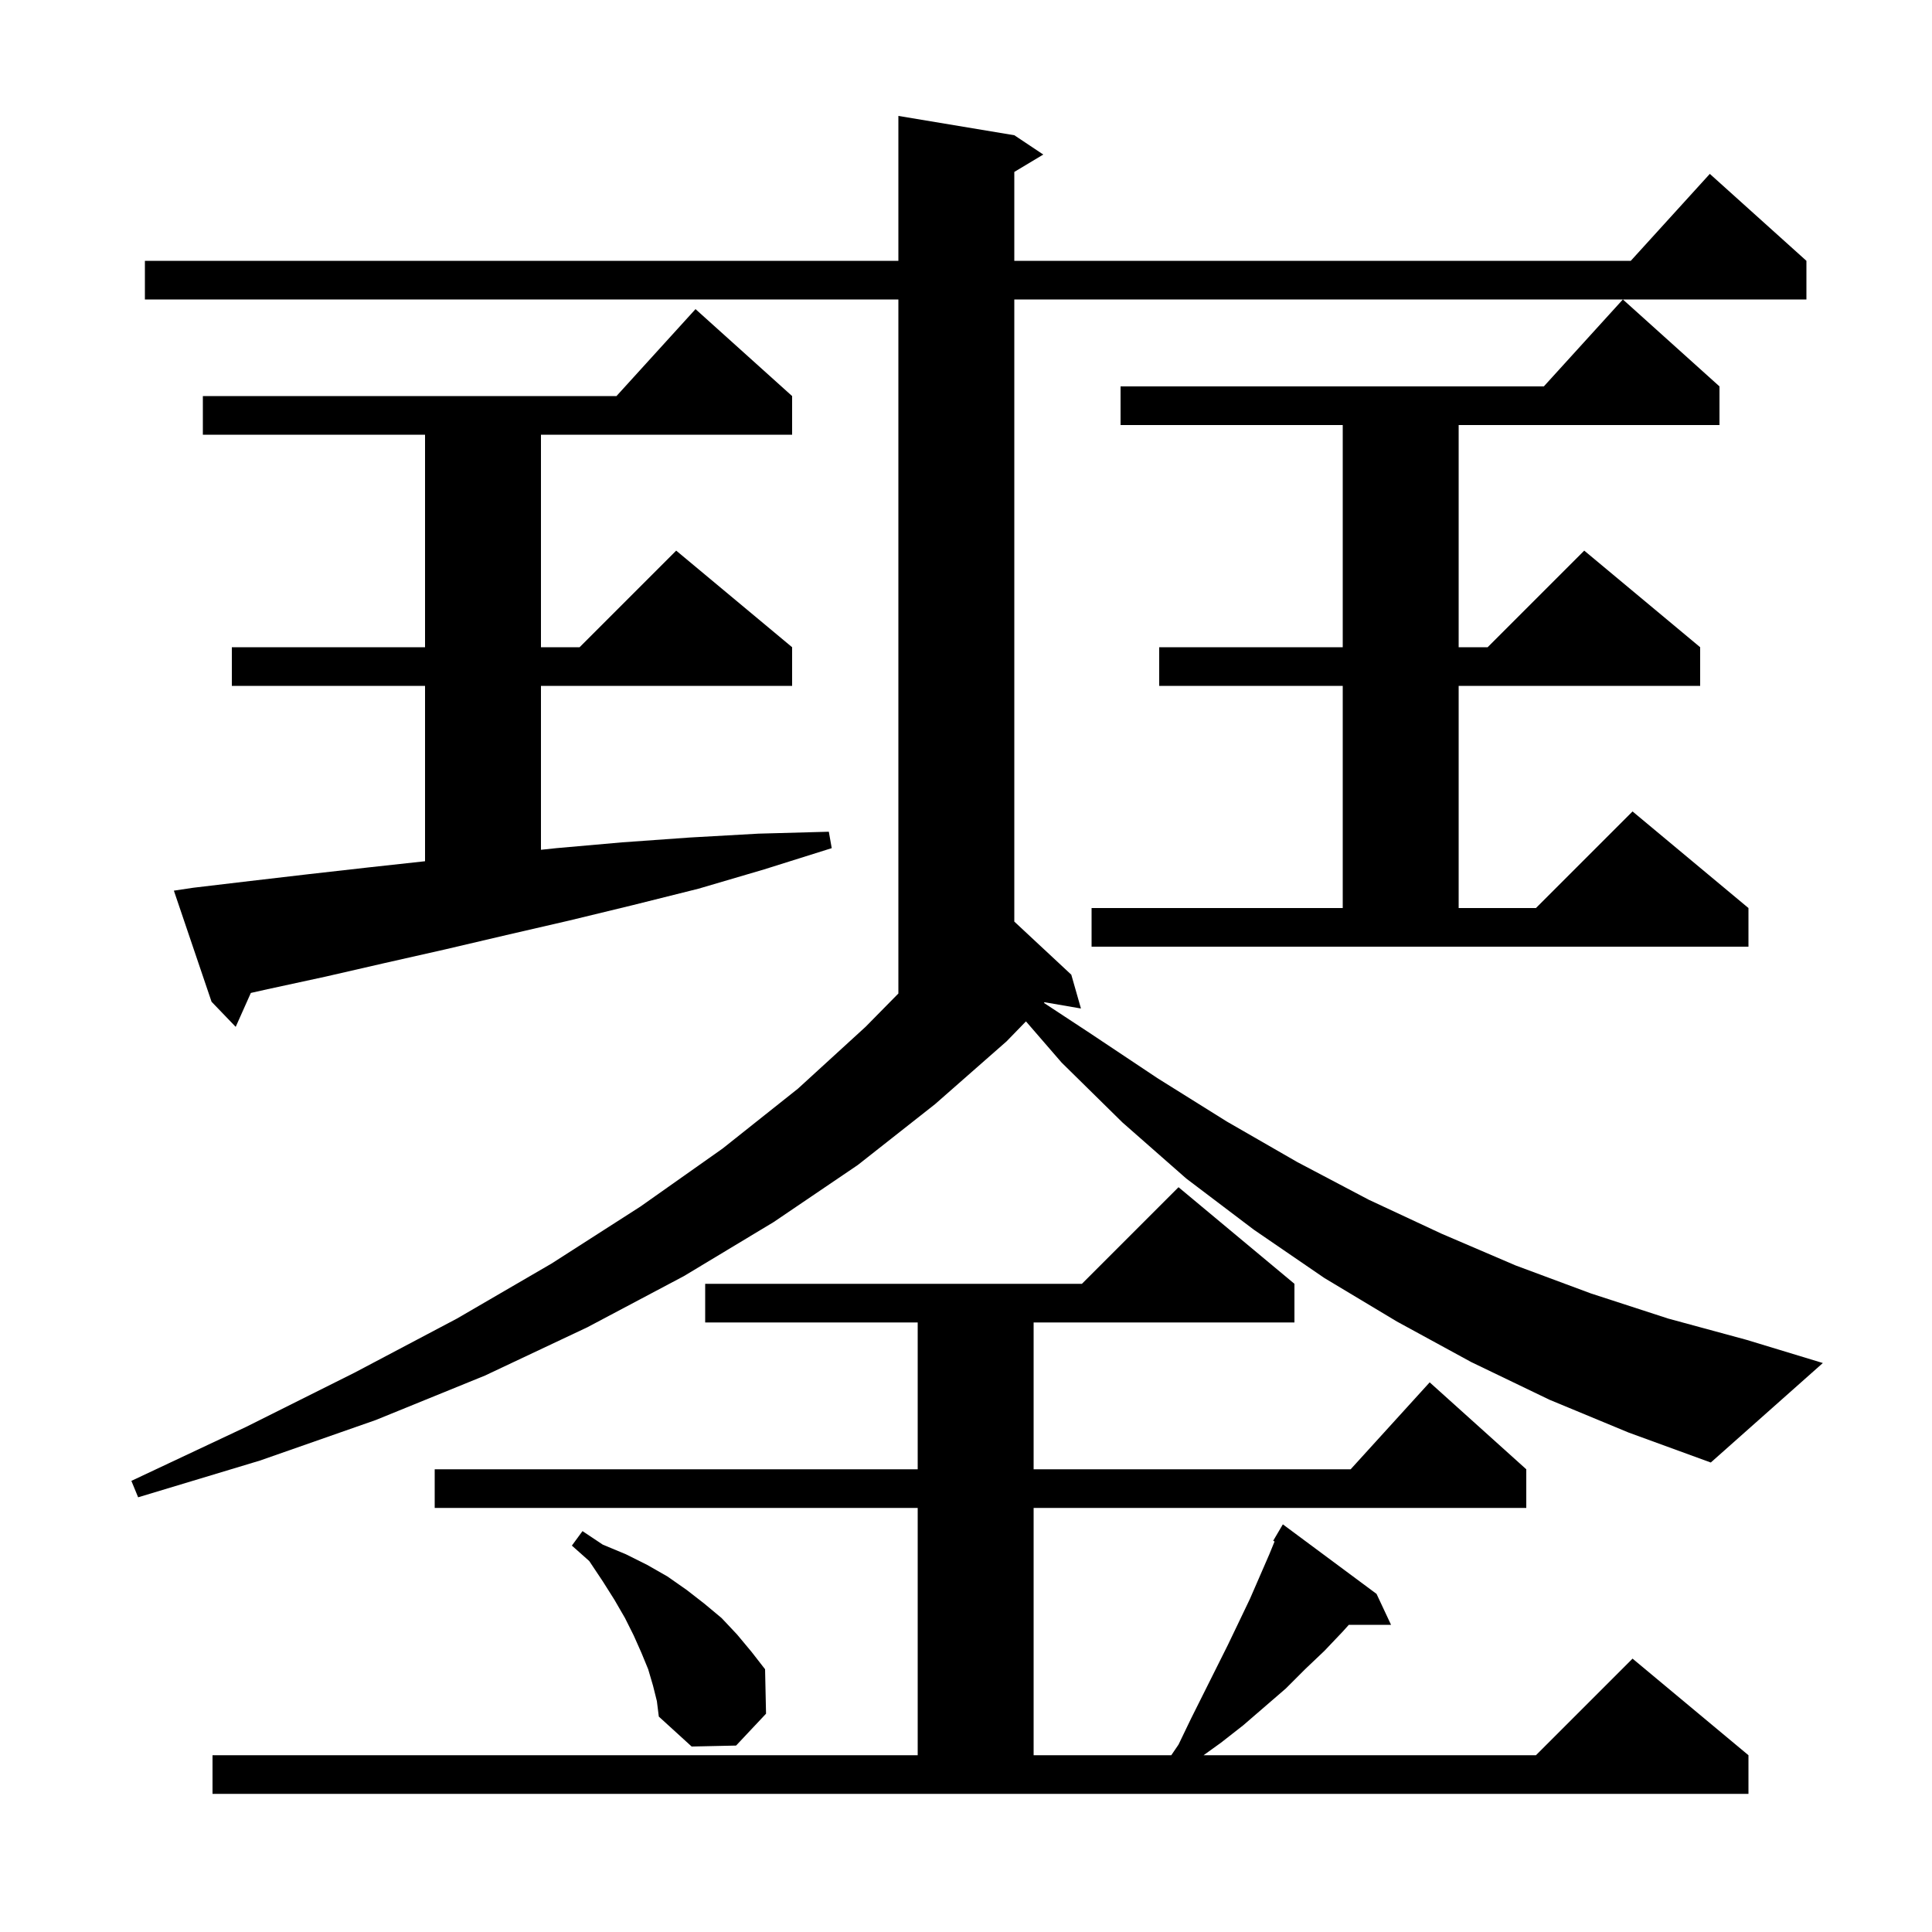 <svg xmlns="http://www.w3.org/2000/svg" xmlns:xlink="http://www.w3.org/1999/xlink" version="1.1" baseProfile="full" viewBox="0 0 200 200" width="200" height="200">
<g fill="black">
<path d="M 22.0 181.7 L 95.0 181.7 L 95.0 156.1 L 45.0 156.1 L 45.0 152.1 L 95.0 152.1 L 95.0 136.9 L 73.0 136.9 L 73.0 132.9 L 112.0 132.9 L 122.0 122.9 L 134.0 132.9 L 134.0 136.9 L 107.0 136.9 L 107.0 152.1 L 139.818 152.1 L 148.0 143.1 L 158.0 152.1 L 158.0 156.1 L 107.0 156.1 L 107.0 181.7 L 121.252 181.7 L 122.0 180.6 L 123.3 177.9 L 127.1 170.3 L 128.3 167.8 L 129.4 165.5 L 131.4 160.9 L 131.943 159.573 L 131.8 159.5 L 132.8 157.8 L 142.5 165.0 L 144.0 168.2 L 139.63 168.2 L 139.0 168.9 L 137.1 170.9 L 135.1 172.8 L 133.1 174.8 L 128.7 178.6 L 126.4 180.4 L 124.594 181.7 L 159.0 181.7 L 169.0 171.7 L 181.0 181.7 L 181.0 185.7 L 22.0 185.7 Z M 67.6 174.5 L 67.1 172.8 L 66.4 171.1 L 65.6 169.3 L 64.7 167.5 L 63.6 165.6 L 62.4 163.7 L 61.0 161.6 L 59.2 160.0 L 60.3 158.5 L 62.4 159.9 L 64.8 160.9 L 67.0 162.0 L 69.1 163.2 L 71.1 164.6 L 72.9 166.0 L 74.7 167.5 L 76.3 169.2 L 77.8 171.0 L 79.2 172.8 L 79.3 177.4 L 76.2 180.7 L 71.6 180.8 L 68.2 177.7 L 68.0 176.1 Z M 160.4 144.9 L 152.3 141.0 L 144.6 136.8 L 137.1 132.3 L 129.8 127.3 L 122.8 122.0 L 116.2 116.2 L 109.9 110.0 L 106.207 105.733 L 104.2 107.8 L 96.8 114.3 L 88.8 120.6 L 80.1 126.5 L 70.8 132.1 L 60.8 137.4 L 50.2 142.4 L 38.9 147.0 L 26.9 151.2 L 14.3 155.0 L 13.6 153.3 L 25.5 147.7 L 36.7 142.1 L 47.3 136.5 L 57.1 130.8 L 66.3 124.9 L 74.8 118.9 L 82.6 112.7 L 89.6 106.3 L 93.0 102.847 L 93.0 31.0 L 15.0 31.0 L 15.0 27.0 L 93.0 27.0 L 93.0 12.0 L 105.0 14.0 L 108.0 16.0 L 105.0 17.8 L 105.0 27.0 L 168.818 27.0 L 177.0 18.0 L 187.0 27.0 L 187.0 31.0 L 105.0 31.0 L 105.0 95.402 L 110.9 100.9 L 111.9 104.4 L 108.132 103.75 L 108.066 103.819 L 112.6 106.8 L 119.8 111.6 L 127.0 116.1 L 134.3 120.3 L 141.7 124.2 L 149.2 127.7 L 156.9 131.0 L 164.7 133.9 L 172.7 136.5 L 180.8 138.7 L 188.7 141.1 L 177.1 151.4 L 168.6 148.3 Z M 20.0 91.9 L 25.9 91.2 L 31.9 90.5 L 38.1 89.8 L 44.0 89.155 L 44.0 71.0 L 24.0 71.0 L 24.0 67.0 L 44.0 67.0 L 44.0 45.0 L 21.0 45.0 L 21.0 41.0 L 63.818 41.0 L 72.0 32.0 L 82.0 41.0 L 82.0 45.0 L 56.0 45.0 L 56.0 67.0 L 60.0 67.0 L 70.0 57.0 L 82.0 67.0 L 82.0 71.0 L 56.0 71.0 L 56.0 87.97 L 57.6 87.8 L 64.4 87.2 L 71.4 86.7 L 78.5 86.3 L 85.8 86.1 L 86.1 87.8 L 79.1 90.0 L 72.3 92.0 L 65.5 93.7 L 58.9 95.3 L 52.4 96.8 L 46.0 98.3 L 39.8 99.7 L 33.7 101.1 L 27.7 102.4 L 25.967 102.789 L 24.4 106.3 L 21.9 103.7 L 18.0 92.2 Z M 113.0 94.0 L 139.0 94.0 L 139.0 71.0 L 120.0 71.0 L 120.0 67.0 L 139.0 67.0 L 139.0 44.0 L 116.0 44.0 L 116.0 40.0 L 159.818 40.0 L 168.0 31.0 L 178.0 40.0 L 178.0 44.0 L 151.0 44.0 L 151.0 67.0 L 154.0 67.0 L 164.0 57.0 L 176.0 67.0 L 176.0 71.0 L 151.0 71.0 L 151.0 94.0 L 159.0 94.0 L 169.0 84.0 L 181.0 94.0 L 181.0 98.0 L 113.0 98.0 Z " />
</g>
</svg>